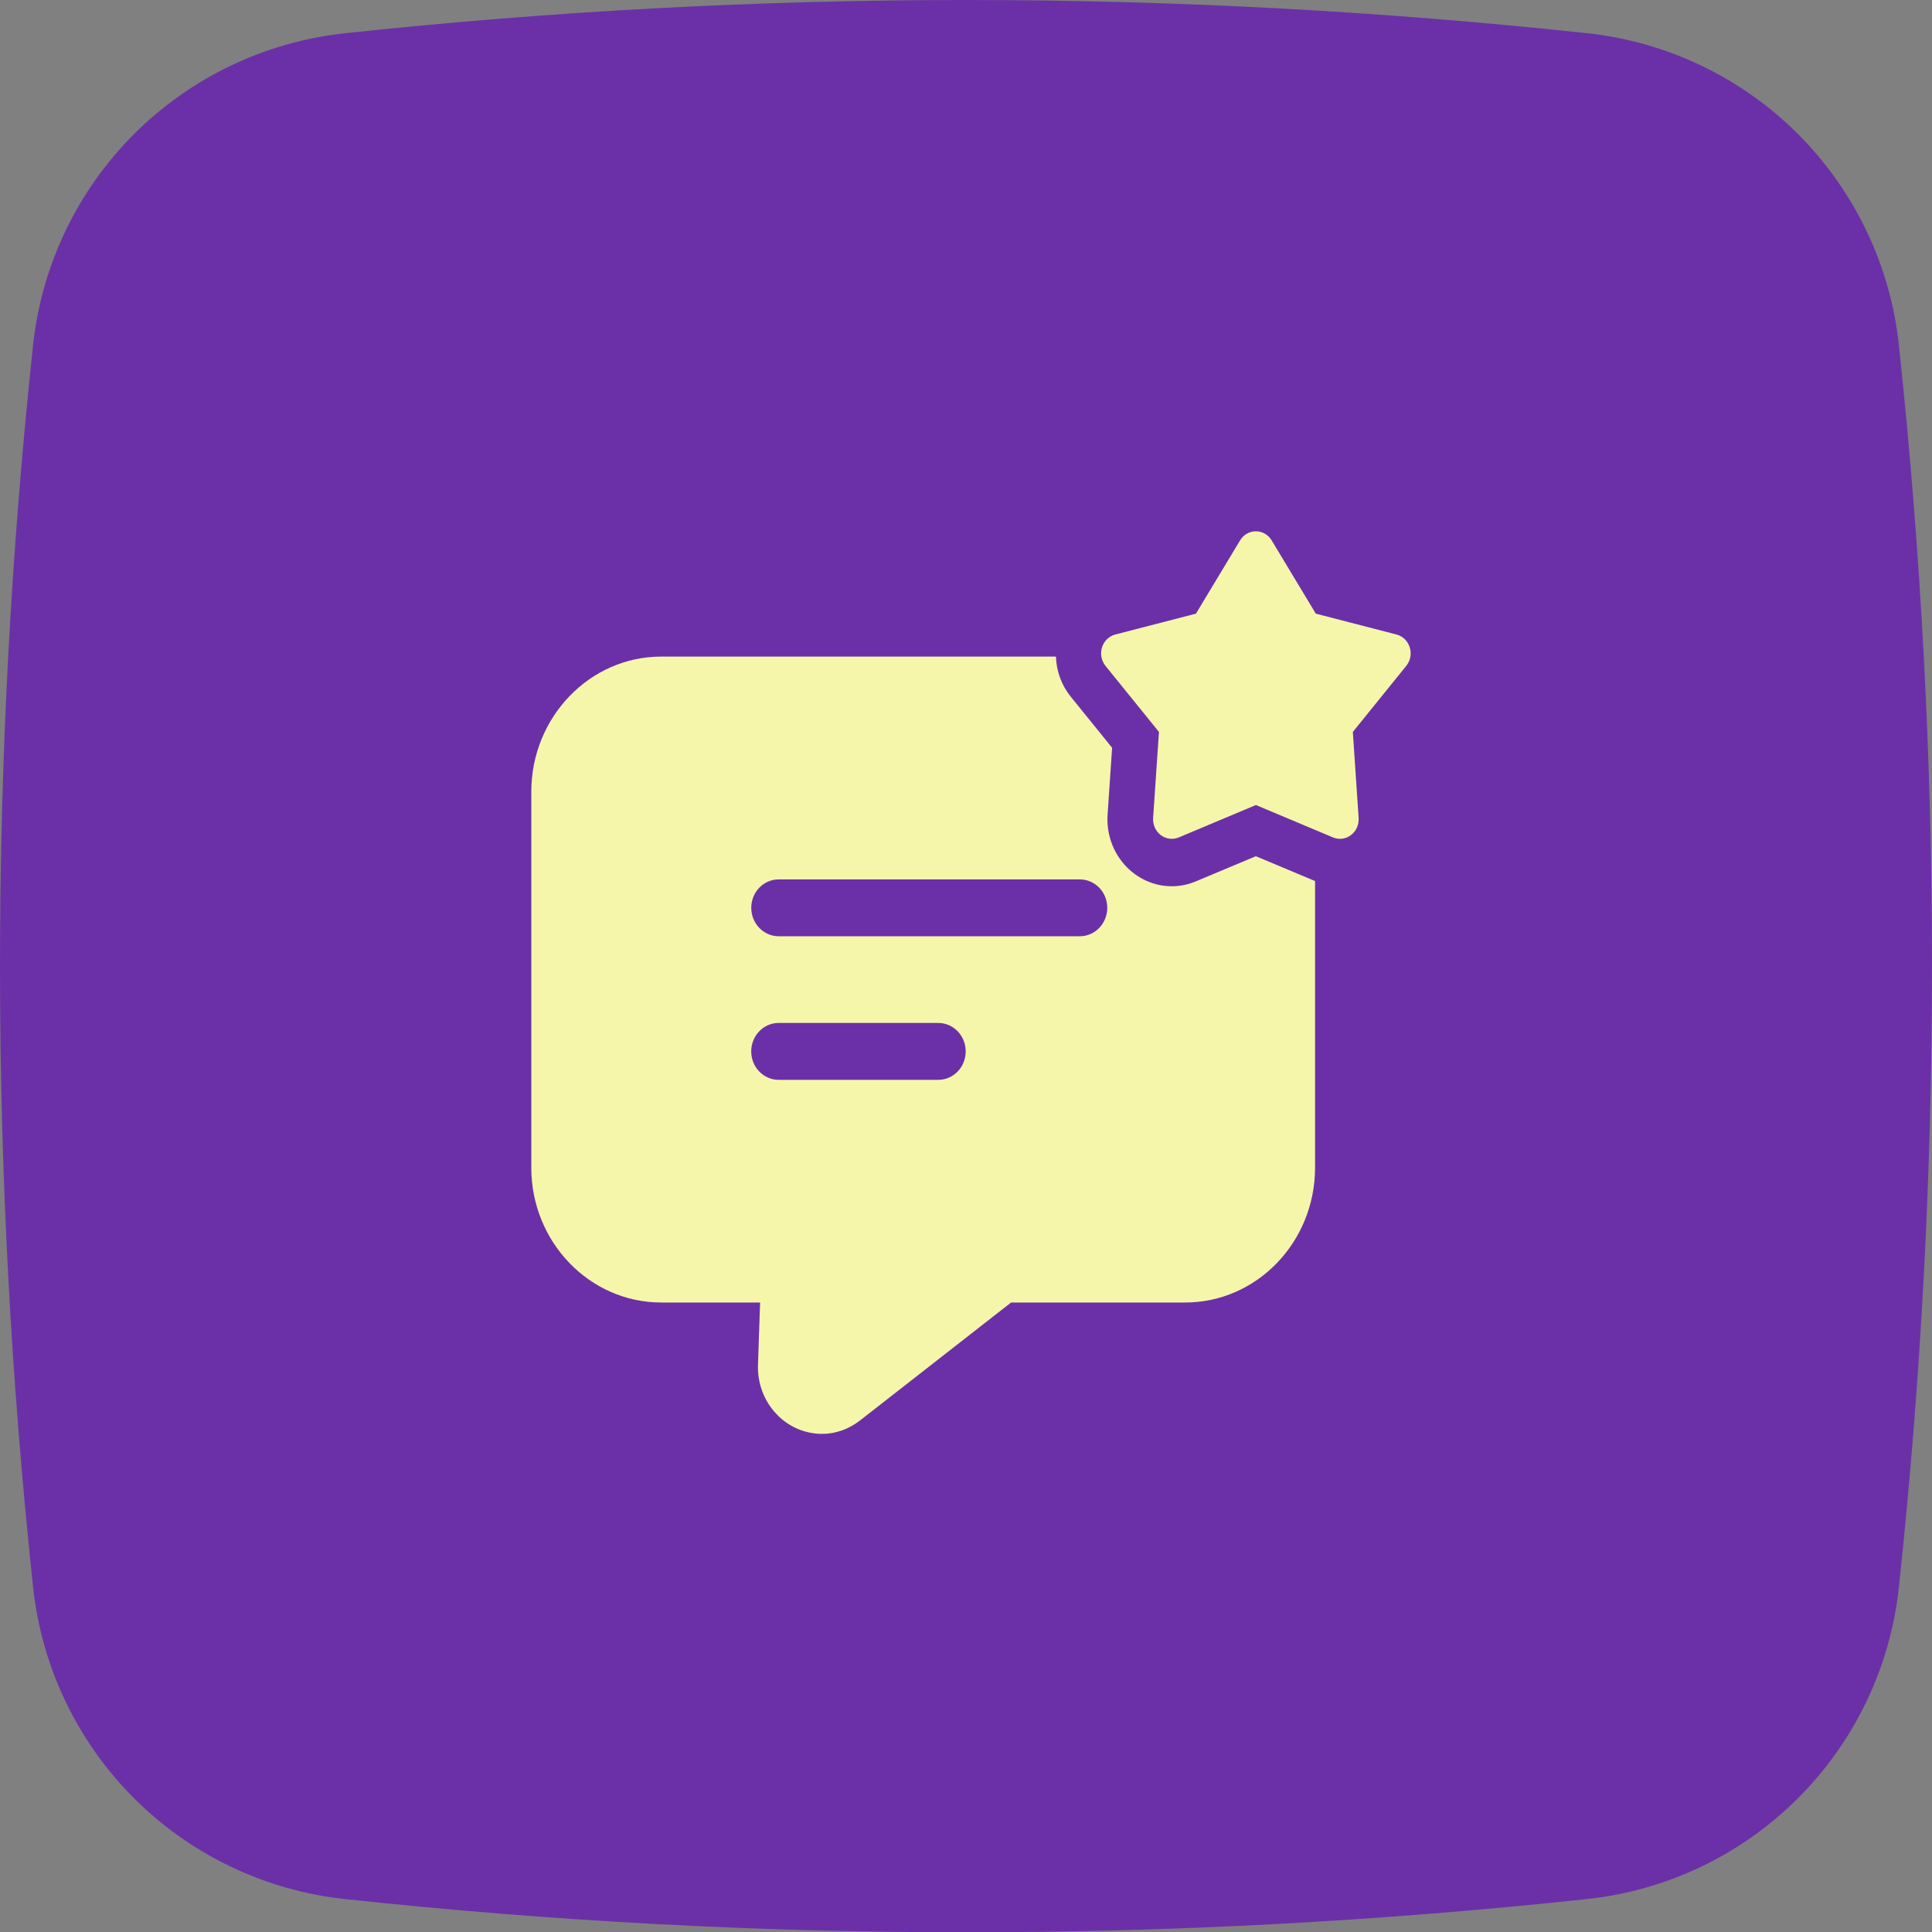 <?xml version="1.0" encoding="UTF-8"?> <svg xmlns="http://www.w3.org/2000/svg" width="40" height="40" viewBox="0 0 40 40" fill="none"><rect x="0" y="0" width="40" height="40" fill="#808080" stroke="none"/><path d="M26.916 13.091L26.866 13.039C25.232 11.397 23.065 10.394 20.756 10.21C18.448 10.027 16.149 10.674 14.276 12.036C12.403 13.398 11.079 15.385 10.542 17.638C10.005 19.891 10.291 22.262 11.349 24.322L11.776 25.163L10.981 29.026L10.97 29.078L14.808 28.169L15.683 28.599C17.503 29.503 19.561 29.814 21.568 29.488C23.574 29.162 25.428 28.215 26.868 26.781C28.687 24.958 29.709 22.488 29.711 19.913C29.721 17.358 28.715 14.905 26.916 13.091ZM26.525 23.933C26.055 24.674 25.312 25.581 24.378 25.806C22.741 26.204 20.23 25.82 17.105 22.908L17.067 22.87C14.319 20.325 13.606 18.206 13.778 16.523C13.874 15.566 14.669 14.704 15.34 14.141C15.445 14.05 15.571 13.986 15.706 13.953C15.841 13.919 15.983 13.918 16.118 13.949C16.254 13.98 16.381 14.042 16.488 14.13C16.596 14.219 16.681 14.332 16.737 14.459L17.748 16.745C17.814 16.893 17.839 17.055 17.819 17.215C17.799 17.375 17.736 17.527 17.637 17.654L17.126 18.318C17.018 18.454 16.954 18.618 16.939 18.791C16.925 18.964 16.962 19.137 17.046 19.288C17.333 19.788 18.019 20.527 18.78 21.215C19.635 21.986 20.582 22.692 21.182 22.936C21.343 23 21.52 23.015 21.689 22.979C21.858 22.943 22.014 22.857 22.135 22.733L22.728 22.136C22.842 22.023 22.985 21.942 23.14 21.902C23.296 21.863 23.459 21.865 23.614 21.909L26.016 22.59C26.15 22.628 26.274 22.698 26.376 22.792C26.479 22.886 26.558 23.003 26.608 23.134C26.657 23.265 26.676 23.405 26.661 23.544C26.647 23.682 26.6 23.816 26.525 23.933Z" fill="#6B30A8"></path><path d="M39.316 7.159C39.142 5.502 38.404 3.955 37.226 2.776C36.048 1.598 34.501 0.86 32.844 0.686C24.309 -0.229 15.7 -0.229 7.164 0.686C5.506 0.859 3.957 1.596 2.777 2.774C1.597 3.952 0.858 5.5 0.683 7.159C-0.228 15.694 -0.228 24.303 0.683 32.839C0.855 34.497 1.592 36.046 2.77 37.226C3.949 38.406 5.497 39.145 7.155 39.32C15.691 40.235 24.3 40.235 32.835 39.32C34.494 39.148 36.043 38.411 37.223 37.232C38.403 36.054 39.142 34.506 39.316 32.848C40.228 24.309 40.228 15.697 39.316 7.159ZM32.392 20.299C32.325 22.375 31.738 24.401 30.683 26.191C29.629 27.981 28.143 29.477 26.36 30.543C24.576 31.609 22.554 32.21 20.479 32.29C18.403 32.371 16.34 31.929 14.48 31.005L8.219 32.502C8.14 32.521 8.057 32.519 7.979 32.497C7.901 32.475 7.83 32.434 7.772 32.378C7.713 32.321 7.67 32.251 7.646 32.173C7.623 32.096 7.619 32.014 7.635 31.934L8.951 25.546C8.092 23.861 7.631 22.001 7.602 20.11C7.573 18.219 7.976 16.347 8.782 14.636C9.588 12.925 10.775 11.421 12.251 10.239C13.728 9.057 15.455 8.229 17.301 7.817C19.147 7.406 21.062 7.422 22.901 7.864C24.74 8.307 26.453 9.164 27.909 10.371C29.366 11.577 30.527 13.101 31.304 14.825C32.081 16.55 32.453 18.429 32.392 20.319V20.299Z" fill="#6B30A8"></path><circle cx="19.335" cy="20.667" r="16.667" fill="#6B30A8"></circle><path d="M26.001 17.727L24.758 18.248C24.599 18.315 24.43 18.349 24.258 18.349C24.076 18.349 23.895 18.309 23.728 18.233C23.561 18.157 23.41 18.046 23.286 17.907C23.162 17.769 23.066 17.605 23.005 17.427C22.944 17.248 22.919 17.058 22.931 16.869L23.025 15.482L22.163 14.417C21.977 14.185 21.872 13.895 21.862 13.594H13.69C12.21 13.594 11 14.849 11 16.393V24.174C11 25.718 12.21 26.967 13.69 26.967H15.737L15.693 28.268C15.688 28.453 15.719 28.636 15.783 28.808C15.848 28.98 15.945 29.137 16.069 29.269C16.192 29.402 16.341 29.507 16.505 29.579C16.668 29.65 16.844 29.687 17.022 29.687C17.299 29.687 17.576 29.589 17.81 29.406L20.934 26.967H24.537C26.018 26.967 27.227 25.718 27.227 24.174V18.241L26.001 17.727ZM19.427 22.357H16.12C15.97 22.357 15.825 22.294 15.719 22.184C15.613 22.074 15.553 21.924 15.553 21.768C15.553 21.612 15.613 21.462 15.719 21.352C15.825 21.241 15.97 21.179 16.12 21.179H19.427C19.577 21.179 19.721 21.241 19.828 21.352C19.934 21.462 19.994 21.612 19.994 21.768C19.994 21.924 19.934 22.074 19.828 22.184C19.721 22.294 19.577 22.357 19.427 22.357ZM22.358 19.384H16.121C15.971 19.384 15.827 19.322 15.72 19.211C15.614 19.101 15.554 18.951 15.554 18.795C15.554 18.639 15.614 18.489 15.72 18.379C15.827 18.269 15.971 18.207 16.121 18.207H22.358C22.508 18.207 22.652 18.269 22.759 18.379C22.865 18.489 22.925 18.639 22.925 18.795C22.925 18.951 22.865 19.101 22.759 19.211C22.652 19.322 22.508 19.384 22.358 19.384Z" fill="#F6F6AA"></path><path d="M26.329 11.189L27.242 12.705L28.913 13.137C29.19 13.209 29.299 13.557 29.116 13.785L28.009 15.154L28.129 16.937C28.133 17.005 28.121 17.073 28.093 17.135C28.066 17.197 28.023 17.25 27.97 17.29C27.917 17.33 27.855 17.355 27.79 17.364C27.725 17.372 27.659 17.363 27.598 17.338L26.002 16.667L24.405 17.338C24.344 17.363 24.278 17.372 24.213 17.364C24.148 17.355 24.086 17.33 24.033 17.29C23.98 17.25 23.937 17.197 23.91 17.135C23.882 17.073 23.87 17.005 23.874 16.937L23.995 15.154L22.887 13.785C22.845 13.732 22.816 13.67 22.804 13.603C22.791 13.537 22.796 13.467 22.816 13.403C22.836 13.338 22.872 13.28 22.92 13.233C22.968 13.187 23.026 13.154 23.09 13.137L24.761 12.705L25.674 11.189C25.709 11.131 25.757 11.083 25.814 11.05C25.872 11.017 25.936 11 26.002 11C26.067 11 26.131 11.017 26.189 11.05C26.246 11.083 26.294 11.131 26.329 11.189Z" fill="#F6F6AA"></path></svg> 